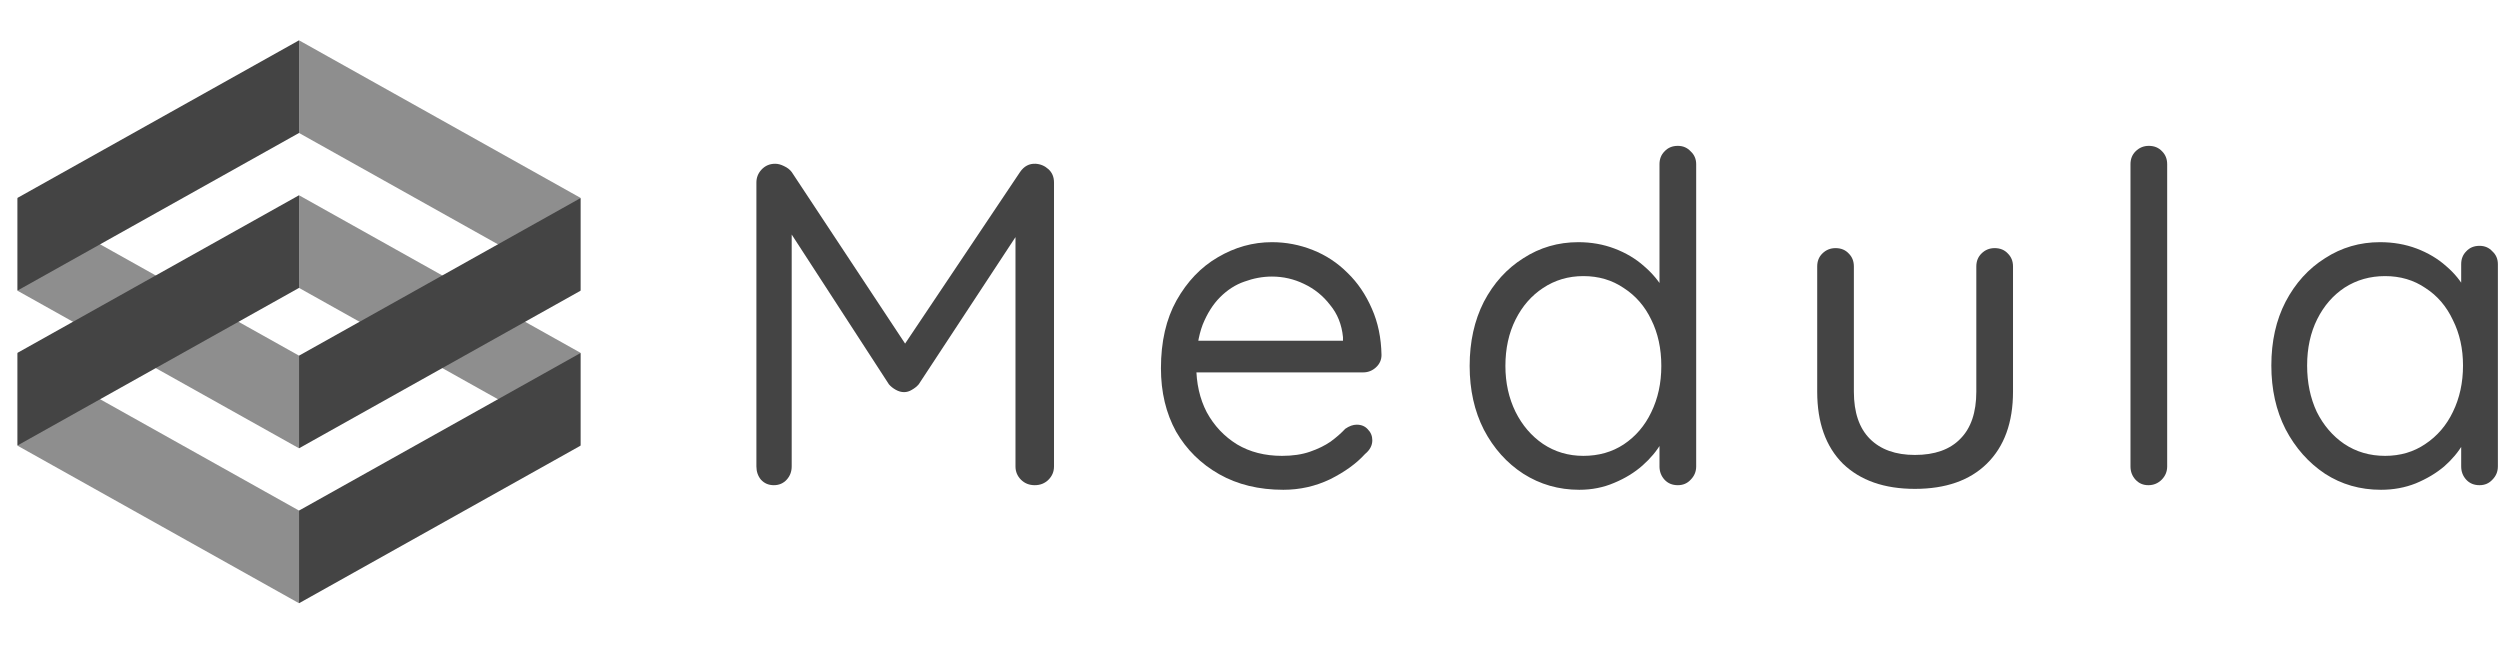 <svg width="93" height="24" viewBox="0 0 93 24" fill="none" xmlns="http://www.w3.org/2000/svg">
<g clip-path="url(#clip0_6695_1415)">
<g clip-path="url(#clip1_6695_1415)">
<g clip-path="url(#clip2_6695_1415)">
<path d="M21.594 13.124L11.124 7.264V10.71L21.594 16.57V13.124Z" fill="#444444" fill-opacity="0.6"/>
<path d="M0.653 16.58L11.123 22.44V18.993L0.653 13.133V16.58Z" fill="#444444" fill-opacity="0.6"/>
<path d="M21.594 16.58L11.124 22.44V18.993L21.594 13.133V16.58Z" fill="#444444"/>
<path d="M21.594 7.36L11.124 1.5V4.947L21.594 10.807V7.36Z" fill="#444444" fill-opacity="0.6"/>
<path d="M0.653 10.816L11.123 16.676V13.23L0.653 7.37V10.816Z" fill="#444444" fill-opacity="0.6"/>
<path d="M21.594 10.816L11.124 16.676V13.23L21.594 7.37V10.816Z" fill="#444444"/>
<path d="M0.653 13.124L11.123 7.264V10.71L0.653 16.57V13.124Z" fill="#444444"/>
<path d="M0.653 7.36L11.123 1.5V4.947L0.653 10.807V7.36Z" fill="#444444"/>
<path d="M28.837 6.092C28.939 6.092 29.047 6.12 29.161 6.177C29.286 6.234 29.383 6.308 29.451 6.399L33.972 13.239L33.375 13.222L37.946 6.399C38.094 6.183 38.288 6.08 38.526 6.092C38.708 6.103 38.867 6.171 39.004 6.296C39.141 6.421 39.209 6.586 39.209 6.791V17.35C39.209 17.544 39.141 17.708 39.004 17.845C38.867 17.981 38.697 18.049 38.492 18.049C38.288 18.049 38.117 17.981 37.98 17.845C37.844 17.708 37.776 17.544 37.776 17.35V8.087L38.202 8.173L34.176 14.297C34.108 14.376 34.023 14.444 33.921 14.501C33.83 14.558 33.733 14.587 33.631 14.587C33.528 14.587 33.426 14.558 33.324 14.501C33.221 14.444 33.136 14.376 33.068 14.297L29.093 8.173L29.451 7.729V17.35C29.451 17.544 29.389 17.708 29.264 17.845C29.139 17.981 28.979 18.049 28.786 18.049C28.593 18.049 28.433 17.981 28.308 17.845C28.195 17.708 28.138 17.544 28.138 17.35V6.791C28.138 6.609 28.2 6.45 28.325 6.313C28.462 6.165 28.632 6.092 28.837 6.092Z" fill="#444444"/>
<path d="M47.741 18.22C46.831 18.22 46.035 18.027 45.353 17.64C44.671 17.253 44.136 16.725 43.749 16.054C43.374 15.371 43.187 14.587 43.187 13.7C43.187 12.71 43.38 11.869 43.767 11.175C44.164 10.47 44.676 9.935 45.302 9.571C45.939 9.196 46.609 9.009 47.315 9.009C47.838 9.009 48.344 9.105 48.833 9.299C49.322 9.492 49.754 9.776 50.129 10.152C50.505 10.515 50.806 10.959 51.033 11.482C51.261 11.994 51.38 12.568 51.392 13.205C51.392 13.387 51.323 13.54 51.187 13.665C51.05 13.791 50.891 13.853 50.709 13.853H43.971L43.664 12.676H50.232L49.959 12.915V12.54C49.913 12.073 49.754 11.675 49.481 11.346C49.219 11.004 48.895 10.743 48.509 10.561C48.133 10.379 47.735 10.288 47.315 10.288C46.974 10.288 46.632 10.351 46.291 10.476C45.961 10.589 45.66 10.783 45.387 11.056C45.126 11.317 44.909 11.658 44.739 12.079C44.58 12.5 44.5 13.006 44.5 13.597C44.5 14.257 44.631 14.837 44.892 15.337C45.165 15.838 45.541 16.236 46.018 16.531C46.496 16.816 47.053 16.958 47.69 16.958C48.088 16.958 48.435 16.907 48.73 16.804C49.026 16.702 49.282 16.577 49.498 16.429C49.714 16.27 49.896 16.11 50.044 15.951C50.192 15.849 50.334 15.798 50.471 15.798C50.641 15.798 50.778 15.855 50.88 15.968C50.994 16.082 51.05 16.219 51.05 16.378C51.05 16.571 50.959 16.742 50.778 16.89C50.459 17.242 50.027 17.555 49.481 17.828C48.935 18.089 48.355 18.22 47.741 18.22Z" fill="#444444"/>
<path d="M62.415 5.426C62.609 5.426 62.768 5.495 62.893 5.631C63.029 5.756 63.098 5.915 63.098 6.109V17.35C63.098 17.544 63.029 17.708 62.893 17.845C62.768 17.981 62.609 18.049 62.415 18.049C62.211 18.049 62.046 17.981 61.921 17.845C61.796 17.708 61.733 17.544 61.733 17.35V15.73L62.057 15.61C62.057 15.883 61.972 16.173 61.801 16.48C61.631 16.776 61.398 17.054 61.102 17.316C60.806 17.578 60.454 17.794 60.044 17.964C59.646 18.135 59.214 18.22 58.748 18.22C57.986 18.22 57.292 18.021 56.667 17.623C56.053 17.225 55.564 16.679 55.2 15.985C54.847 15.292 54.671 14.501 54.671 13.614C54.671 12.716 54.847 11.92 55.2 11.226C55.564 10.532 56.053 9.992 56.667 9.606C57.281 9.208 57.963 9.009 58.714 9.009C59.191 9.009 59.641 9.088 60.061 9.247C60.482 9.407 60.846 9.623 61.153 9.896C61.471 10.168 61.722 10.47 61.904 10.8C62.086 11.13 62.177 11.459 62.177 11.789L61.733 11.687V6.109C61.733 5.915 61.796 5.756 61.921 5.631C62.046 5.495 62.211 5.426 62.415 5.426ZM58.901 16.958C59.47 16.958 59.97 16.816 60.403 16.531C60.846 16.236 61.187 15.838 61.426 15.337C61.676 14.825 61.801 14.251 61.801 13.614C61.801 12.966 61.676 12.392 61.426 11.891C61.187 11.391 60.846 10.999 60.403 10.714C59.97 10.419 59.47 10.271 58.901 10.271C58.344 10.271 57.844 10.419 57.4 10.714C56.968 10.999 56.627 11.391 56.377 11.891C56.127 12.392 56.001 12.966 56.001 13.614C56.001 14.24 56.127 14.808 56.377 15.32C56.627 15.82 56.968 16.219 57.4 16.514C57.844 16.81 58.344 16.958 58.901 16.958Z" fill="#444444"/>
<path d="M74.201 9.23C74.406 9.23 74.571 9.298 74.696 9.435C74.821 9.56 74.884 9.719 74.884 9.913V14.569C74.884 15.718 74.559 16.611 73.911 17.248C73.274 17.873 72.382 18.186 71.233 18.186C70.096 18.186 69.203 17.873 68.555 17.248C67.918 16.611 67.6 15.718 67.6 14.569V9.913C67.6 9.719 67.662 9.56 67.787 9.435C67.924 9.298 68.089 9.23 68.282 9.23C68.487 9.23 68.652 9.298 68.777 9.435C68.902 9.56 68.964 9.719 68.964 9.913V14.569C68.964 15.343 69.163 15.928 69.561 16.326C69.959 16.724 70.517 16.924 71.233 16.924C71.972 16.924 72.535 16.724 72.922 16.326C73.32 15.928 73.519 15.343 73.519 14.569V9.913C73.519 9.719 73.582 9.56 73.707 9.435C73.843 9.298 74.008 9.23 74.201 9.23Z" fill="#444444"/>
<path d="M80.619 17.35C80.619 17.544 80.55 17.708 80.414 17.845C80.277 17.981 80.112 18.049 79.919 18.049C79.726 18.049 79.567 17.981 79.442 17.845C79.317 17.708 79.254 17.544 79.254 17.35V6.109C79.254 5.915 79.317 5.756 79.442 5.631C79.578 5.495 79.743 5.426 79.936 5.426C80.141 5.426 80.306 5.495 80.431 5.631C80.556 5.756 80.619 5.915 80.619 6.109V17.35Z" fill="#444444"/>
<path d="M92.239 9.145C92.432 9.145 92.591 9.213 92.716 9.35C92.853 9.475 92.921 9.634 92.921 9.827V17.35C92.921 17.544 92.853 17.708 92.716 17.845C92.591 17.981 92.432 18.049 92.239 18.049C92.034 18.049 91.869 17.981 91.744 17.845C91.619 17.708 91.556 17.544 91.556 17.35V15.73L91.88 15.695C91.88 15.946 91.795 16.219 91.624 16.514C91.454 16.81 91.221 17.089 90.925 17.35C90.629 17.6 90.277 17.811 89.868 17.981C89.469 18.14 89.037 18.22 88.571 18.22C87.798 18.22 87.104 18.021 86.49 17.623C85.876 17.214 85.387 16.662 85.023 15.968C84.67 15.275 84.494 14.484 84.494 13.597C84.494 12.699 84.67 11.909 85.023 11.226C85.387 10.532 85.876 9.992 86.49 9.606C87.104 9.208 87.786 9.009 88.537 9.009C89.026 9.009 89.481 9.088 89.902 9.247C90.322 9.407 90.686 9.623 90.993 9.896C91.312 10.168 91.556 10.47 91.727 10.8C91.909 11.13 92 11.459 92 11.789L91.556 11.687V9.827C91.556 9.634 91.619 9.475 91.744 9.35C91.869 9.213 92.034 9.145 92.239 9.145ZM88.725 16.958C89.293 16.958 89.794 16.81 90.226 16.514C90.669 16.219 91.01 15.82 91.249 15.32C91.499 14.808 91.624 14.234 91.624 13.597C91.624 12.972 91.499 12.409 91.249 11.909C91.01 11.397 90.669 10.999 90.226 10.714C89.794 10.419 89.293 10.271 88.725 10.271C88.167 10.271 87.667 10.413 87.223 10.697C86.791 10.982 86.45 11.374 86.2 11.874C85.95 12.375 85.825 12.949 85.825 13.597C85.825 14.234 85.944 14.808 86.183 15.32C86.433 15.82 86.774 16.219 87.206 16.514C87.65 16.81 88.156 16.958 88.725 16.958Z" fill="#444444"/>
</g>
</g>
</g>
<defs>
<clipPath id="clip0_6695_1415">
<rect width="93" height="24" fill="white"/>
</clipPath>
<clipPath id="clip1_6695_1415">
<rect width="93" height="24" fill="white"/>
</clipPath>
<clipPath id="clip2_6695_1415">
<rect width="93" height="21" fill="white" transform="translate(0 1.5)"/>
</clipPath>
</defs>
</svg>

